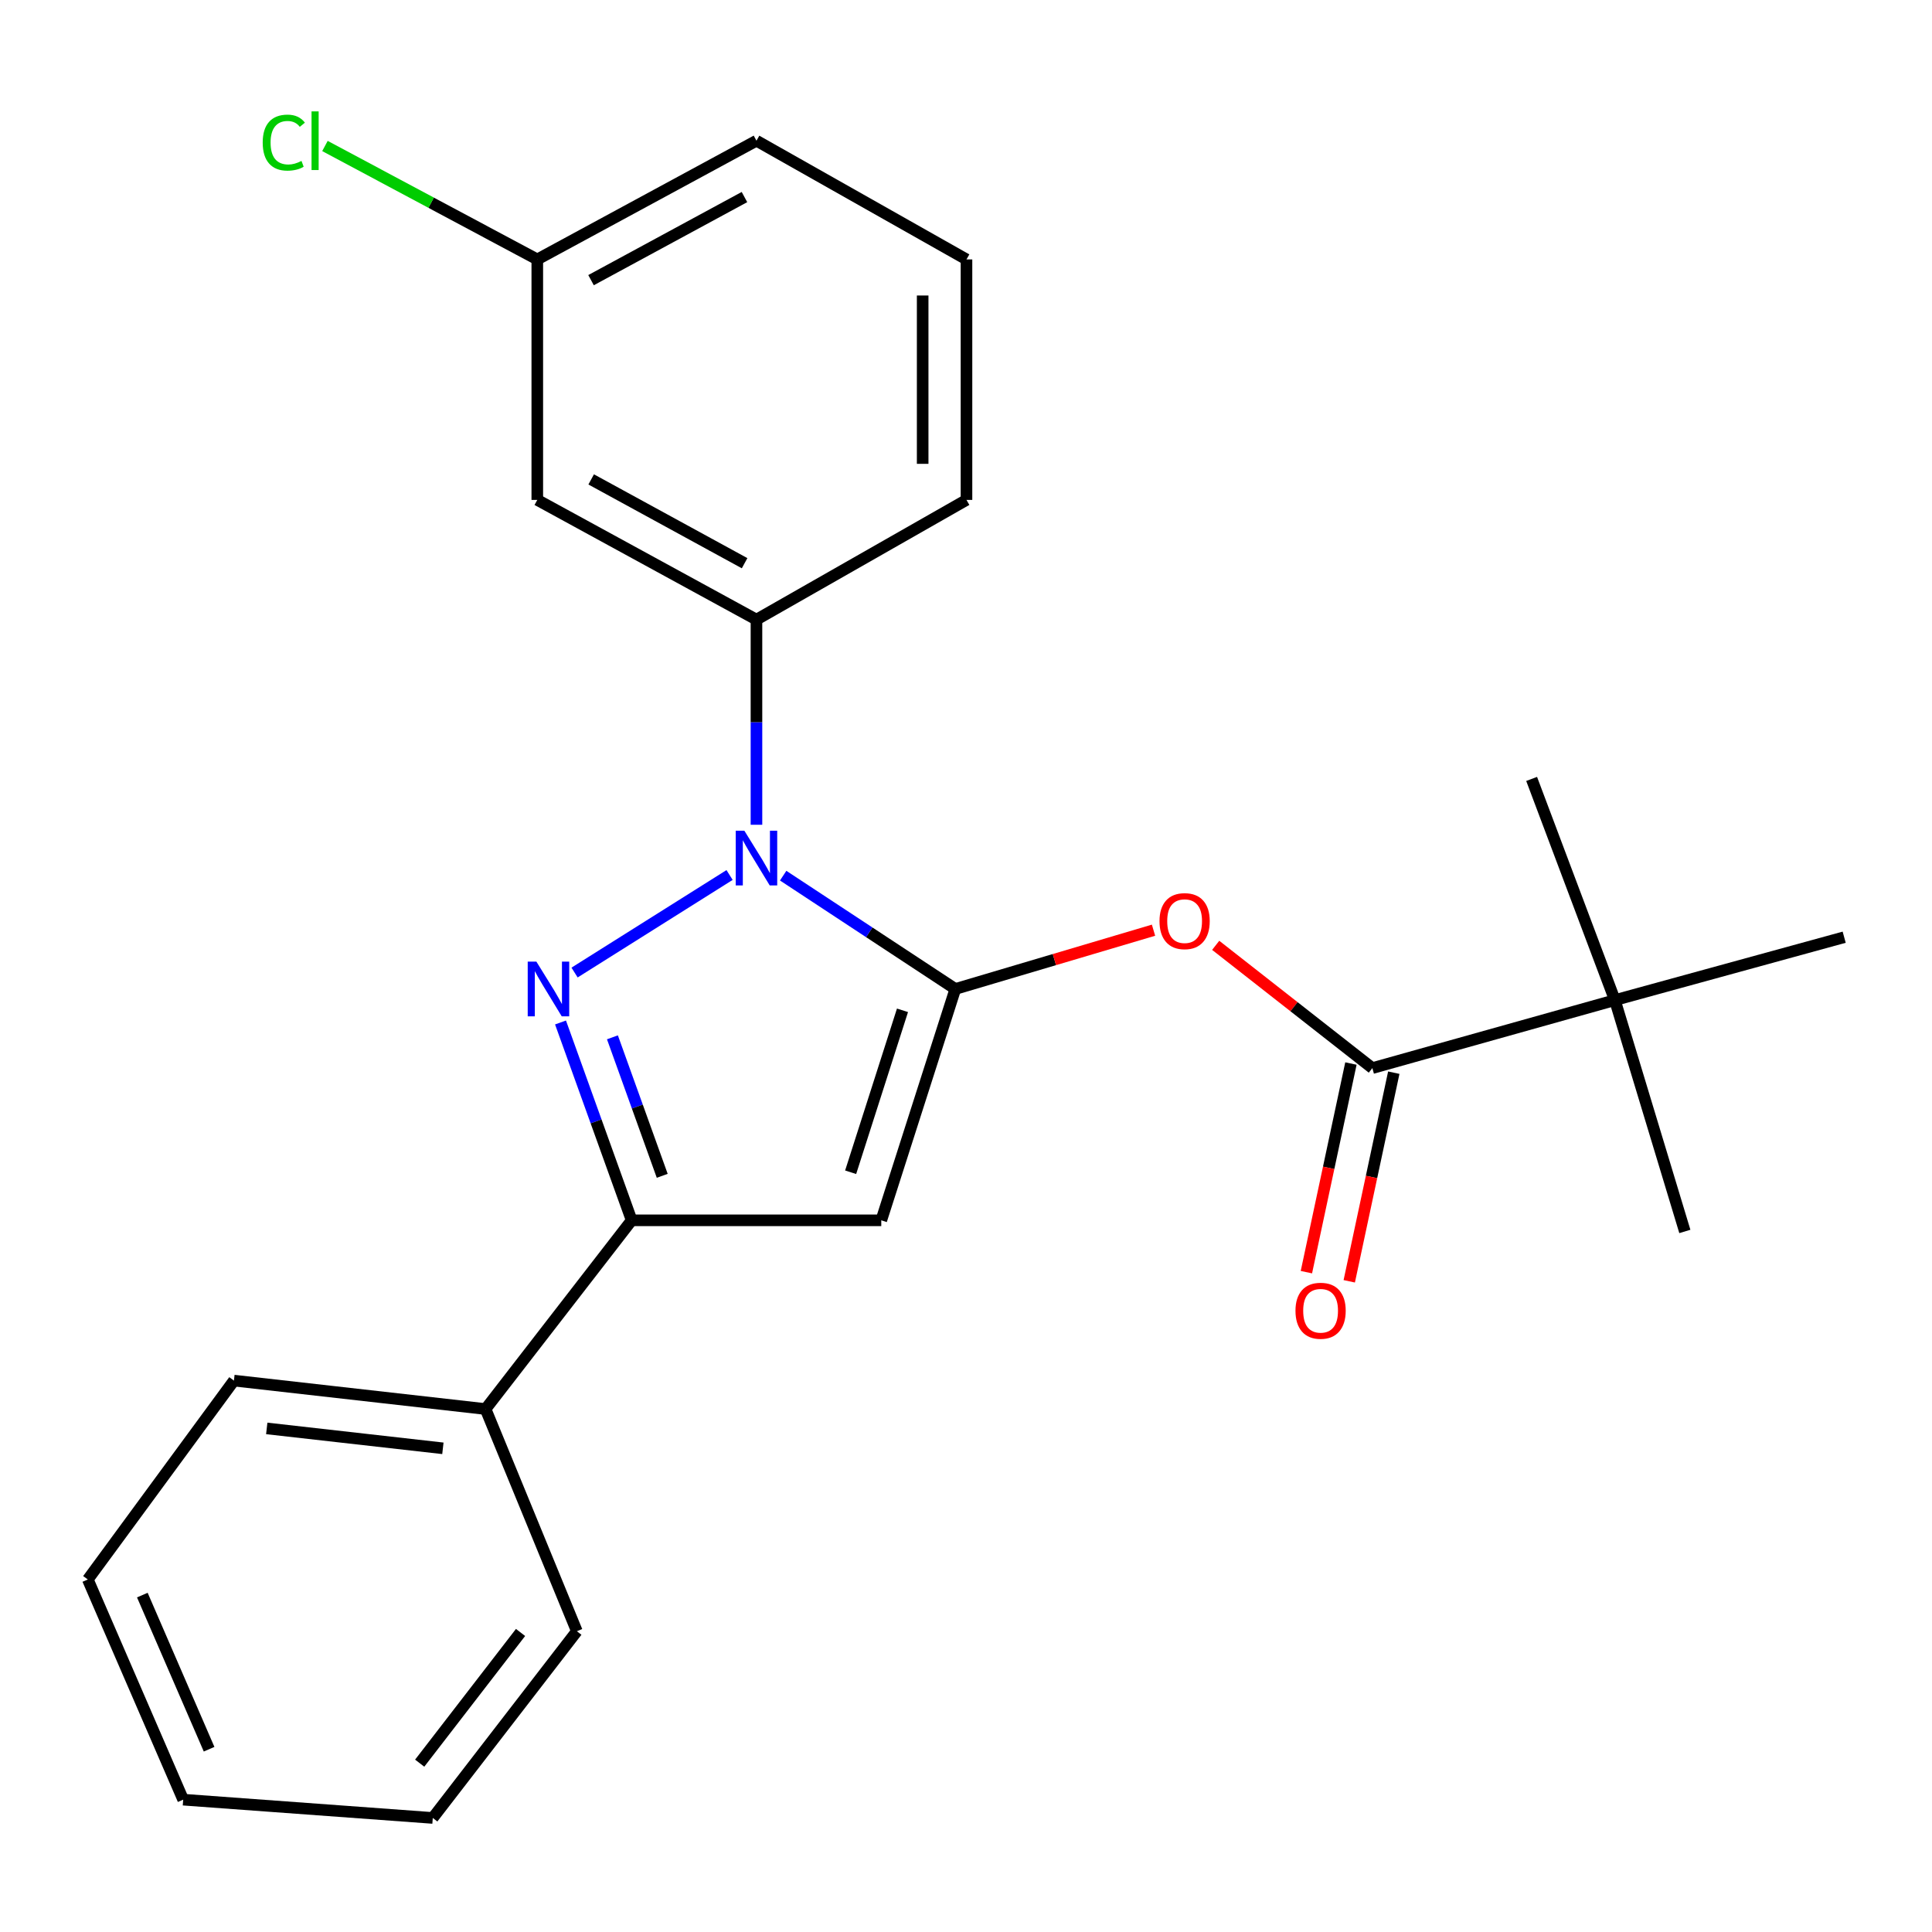 <?xml version='1.0' encoding='iso-8859-1'?>
<svg version='1.1' baseProfile='full'
              xmlns='http://www.w3.org/2000/svg'
                      xmlns:rdkit='http://www.rdkit.org/xml'
                      xmlns:xlink='http://www.w3.org/1999/xlink'
                  xml:space='preserve'
width='1000px' height='1000px' viewBox='0 0 1000 1000'>
<!-- END OF HEADER -->
<rect style='opacity:1.0;fill:#FFFFFF;stroke:none' width='1000' height='1000' x='0' y='0'> </rect>
<path class='bond-0' d='M 494.48,511.89 L 449.924,482.564' style='fill:none;fill-rule:evenodd;stroke:#000000;stroke-width:6px;stroke-linecap:butt;stroke-linejoin:miter;stroke-opacity:1' />
<path class='bond-0' d='M 449.924,482.564 L 405.367,453.238' style='fill:none;fill-rule:evenodd;stroke:#0000FF;stroke-width:6px;stroke-linecap:butt;stroke-linejoin:miter;stroke-opacity:1' />
<path class='bond-2' d='M 494.48,511.89 L 456.145,631.636' style='fill:none;fill-rule:evenodd;stroke:#000000;stroke-width:6px;stroke-linecap:butt;stroke-linejoin:miter;stroke-opacity:1' />
<path class='bond-2' d='M 467.126,522.936 L 440.291,606.758' style='fill:none;fill-rule:evenodd;stroke:#000000;stroke-width:6px;stroke-linecap:butt;stroke-linejoin:miter;stroke-opacity:1' />
<path class='bond-4' d='M 494.48,511.89 L 545.77,496.678' style='fill:none;fill-rule:evenodd;stroke:#000000;stroke-width:6px;stroke-linecap:butt;stroke-linejoin:miter;stroke-opacity:1' />
<path class='bond-4' d='M 545.77,496.678 L 597.06,481.466' style='fill:none;fill-rule:evenodd;stroke:#FF0000;stroke-width:6px;stroke-linecap:butt;stroke-linejoin:miter;stroke-opacity:1' />
<path class='bond-1' d='M 377.626,452.901 L 297.395,503.389' style='fill:none;fill-rule:evenodd;stroke:#0000FF;stroke-width:6px;stroke-linecap:butt;stroke-linejoin:miter;stroke-opacity:1' />
<path class='bond-6' d='M 391.546,426.896 L 391.546,373.806' style='fill:none;fill-rule:evenodd;stroke:#0000FF;stroke-width:6px;stroke-linecap:butt;stroke-linejoin:miter;stroke-opacity:1' />
<path class='bond-6' d='M 391.546,373.806 L 391.546,320.716' style='fill:none;fill-rule:evenodd;stroke:#000000;stroke-width:6px;stroke-linecap:butt;stroke-linejoin:miter;stroke-opacity:1' />
<path class='bond-24' d='M 290.123,529.232 L 308.535,580.434' style='fill:none;fill-rule:evenodd;stroke:#0000FF;stroke-width:6px;stroke-linecap:butt;stroke-linejoin:miter;stroke-opacity:1' />
<path class='bond-24' d='M 308.535,580.434 L 326.948,631.636' style='fill:none;fill-rule:evenodd;stroke:#000000;stroke-width:6px;stroke-linecap:butt;stroke-linejoin:miter;stroke-opacity:1' />
<path class='bond-24' d='M 316.992,536.916 L 329.881,572.758' style='fill:none;fill-rule:evenodd;stroke:#0000FF;stroke-width:6px;stroke-linecap:butt;stroke-linejoin:miter;stroke-opacity:1' />
<path class='bond-24' d='M 329.881,572.758 L 342.77,608.599' style='fill:none;fill-rule:evenodd;stroke:#000000;stroke-width:6px;stroke-linecap:butt;stroke-linejoin:miter;stroke-opacity:1' />
<path class='bond-3' d='M 456.145,631.636 L 326.948,631.636' style='fill:none;fill-rule:evenodd;stroke:#000000;stroke-width:6px;stroke-linecap:butt;stroke-linejoin:miter;stroke-opacity:1' />
<path class='bond-10' d='M 326.948,631.636 L 251.323,729.315' style='fill:none;fill-rule:evenodd;stroke:#000000;stroke-width:6px;stroke-linecap:butt;stroke-linejoin:miter;stroke-opacity:1' />
<path class='bond-5' d='M 629.241,489.3 L 669.785,521.073' style='fill:none;fill-rule:evenodd;stroke:#FF0000;stroke-width:6px;stroke-linecap:butt;stroke-linejoin:miter;stroke-opacity:1' />
<path class='bond-5' d='M 669.785,521.073 L 710.329,552.847' style='fill:none;fill-rule:evenodd;stroke:#000000;stroke-width:6px;stroke-linecap:butt;stroke-linejoin:miter;stroke-opacity:1' />
<path class='bond-8' d='M 710.329,552.847 L 835.859,517.662' style='fill:none;fill-rule:evenodd;stroke:#000000;stroke-width:6px;stroke-linecap:butt;stroke-linejoin:miter;stroke-opacity:1' />
<path class='bond-9' d='M 699.237,550.48 L 687.712,604.474' style='fill:none;fill-rule:evenodd;stroke:#000000;stroke-width:6px;stroke-linecap:butt;stroke-linejoin:miter;stroke-opacity:1' />
<path class='bond-9' d='M 687.712,604.474 L 676.187,658.468' style='fill:none;fill-rule:evenodd;stroke:#FF0000;stroke-width:6px;stroke-linecap:butt;stroke-linejoin:miter;stroke-opacity:1' />
<path class='bond-9' d='M 721.421,555.215 L 709.896,609.209' style='fill:none;fill-rule:evenodd;stroke:#000000;stroke-width:6px;stroke-linecap:butt;stroke-linejoin:miter;stroke-opacity:1' />
<path class='bond-9' d='M 709.896,609.209 L 698.371,663.203' style='fill:none;fill-rule:evenodd;stroke:#FF0000;stroke-width:6px;stroke-linecap:butt;stroke-linejoin:miter;stroke-opacity:1' />
<path class='bond-7' d='M 391.546,320.716 L 278.102,258.752' style='fill:none;fill-rule:evenodd;stroke:#000000;stroke-width:6px;stroke-linecap:butt;stroke-linejoin:miter;stroke-opacity:1' />
<path class='bond-7' d='M 385.403,291.514 L 305.993,248.139' style='fill:none;fill-rule:evenodd;stroke:#000000;stroke-width:6px;stroke-linecap:butt;stroke-linejoin:miter;stroke-opacity:1' />
<path class='bond-13' d='M 391.546,320.716 L 500.252,258.752' style='fill:none;fill-rule:evenodd;stroke:#000000;stroke-width:6px;stroke-linecap:butt;stroke-linejoin:miter;stroke-opacity:1' />
<path class='bond-11' d='M 278.102,258.752 L 278.102,134.281' style='fill:none;fill-rule:evenodd;stroke:#000000;stroke-width:6px;stroke-linecap:butt;stroke-linejoin:miter;stroke-opacity:1' />
<path class='bond-15' d='M 835.859,517.662 L 792.772,403.172' style='fill:none;fill-rule:evenodd;stroke:#000000;stroke-width:6px;stroke-linecap:butt;stroke-linejoin:miter;stroke-opacity:1' />
<path class='bond-16' d='M 835.859,517.662 L 872.077,637.395' style='fill:none;fill-rule:evenodd;stroke:#000000;stroke-width:6px;stroke-linecap:butt;stroke-linejoin:miter;stroke-opacity:1' />
<path class='bond-17' d='M 835.859,517.662 L 954.545,485.098' style='fill:none;fill-rule:evenodd;stroke:#000000;stroke-width:6px;stroke-linecap:butt;stroke-linejoin:miter;stroke-opacity:1' />
<path class='bond-18' d='M 251.323,729.315 L 121.08,714.595' style='fill:none;fill-rule:evenodd;stroke:#000000;stroke-width:6px;stroke-linecap:butt;stroke-linejoin:miter;stroke-opacity:1' />
<path class='bond-18' d='M 229.239,749.647 L 138.069,739.344' style='fill:none;fill-rule:evenodd;stroke:#000000;stroke-width:6px;stroke-linecap:butt;stroke-linejoin:miter;stroke-opacity:1' />
<path class='bond-19' d='M 251.323,729.315 L 298.58,844.321' style='fill:none;fill-rule:evenodd;stroke:#000000;stroke-width:6px;stroke-linecap:butt;stroke-linejoin:miter;stroke-opacity:1' />
<path class='bond-12' d='M 278.102,134.281 L 223.149,104.919' style='fill:none;fill-rule:evenodd;stroke:#000000;stroke-width:6px;stroke-linecap:butt;stroke-linejoin:miter;stroke-opacity:1' />
<path class='bond-12' d='M 223.149,104.919 L 168.195,75.558' style='fill:none;fill-rule:evenodd;stroke:#00CC00;stroke-width:6px;stroke-linecap:butt;stroke-linejoin:miter;stroke-opacity:1' />
<path class='bond-25' d='M 278.102,134.281 L 391.546,72.833' style='fill:none;fill-rule:evenodd;stroke:#000000;stroke-width:6px;stroke-linecap:butt;stroke-linejoin:miter;stroke-opacity:1' />
<path class='bond-25' d='M 305.922,145.009 L 385.333,101.996' style='fill:none;fill-rule:evenodd;stroke:#000000;stroke-width:6px;stroke-linecap:butt;stroke-linejoin:miter;stroke-opacity:1' />
<path class='bond-14' d='M 500.252,258.752 L 500.252,134.281' style='fill:none;fill-rule:evenodd;stroke:#000000;stroke-width:6px;stroke-linecap:butt;stroke-linejoin:miter;stroke-opacity:1' />
<path class='bond-14' d='M 477.568,240.081 L 477.568,152.952' style='fill:none;fill-rule:evenodd;stroke:#000000;stroke-width:6px;stroke-linecap:butt;stroke-linejoin:miter;stroke-opacity:1' />
<path class='bond-20' d='M 500.252,134.281 L 391.546,72.833' style='fill:none;fill-rule:evenodd;stroke:#000000;stroke-width:6px;stroke-linecap:butt;stroke-linejoin:miter;stroke-opacity:1' />
<path class='bond-22' d='M 121.08,714.595 L 45.455,817.542' style='fill:none;fill-rule:evenodd;stroke:#000000;stroke-width:6px;stroke-linecap:butt;stroke-linejoin:miter;stroke-opacity:1' />
<path class='bond-21' d='M 298.58,844.321 L 224.001,940.967' style='fill:none;fill-rule:evenodd;stroke:#000000;stroke-width:6px;stroke-linecap:butt;stroke-linejoin:miter;stroke-opacity:1' />
<path class='bond-21' d='M 269.435,844.96 L 217.23,912.612' style='fill:none;fill-rule:evenodd;stroke:#000000;stroke-width:6px;stroke-linecap:butt;stroke-linejoin:miter;stroke-opacity:1' />
<path class='bond-23' d='M 224.001,940.967 L 94.817,931.503' style='fill:none;fill-rule:evenodd;stroke:#000000;stroke-width:6px;stroke-linecap:butt;stroke-linejoin:miter;stroke-opacity:1' />
<path class='bond-26' d='M 45.455,817.542 L 94.817,931.503' style='fill:none;fill-rule:evenodd;stroke:#000000;stroke-width:6px;stroke-linecap:butt;stroke-linejoin:miter;stroke-opacity:1' />
<path class='bond-26' d='M 73.674,825.62 L 108.228,905.393' style='fill:none;fill-rule:evenodd;stroke:#000000;stroke-width:6px;stroke-linecap:butt;stroke-linejoin:miter;stroke-opacity:1' />
<path  class='atom-1' d='M 385.286 429.981
L 394.566 444.981
Q 395.486 446.461, 396.966 449.141
Q 398.446 451.821, 398.526 451.981
L 398.526 429.981
L 402.286 429.981
L 402.286 458.301
L 398.406 458.301
L 388.446 441.901
Q 387.286 439.981, 386.046 437.781
Q 384.846 435.581, 384.486 434.901
L 384.486 458.301
L 380.806 458.301
L 380.806 429.981
L 385.286 429.981
' fill='#0000FF'/>
<path  class='atom-2' d='M 277.626 497.73
L 286.906 512.73
Q 287.826 514.21, 289.306 516.89
Q 290.786 519.57, 290.866 519.73
L 290.866 497.73
L 294.626 497.73
L 294.626 526.05
L 290.746 526.05
L 280.786 509.65
Q 279.626 507.73, 278.386 505.53
Q 277.186 503.33, 276.826 502.65
L 276.826 526.05
L 273.146 526.05
L 273.146 497.73
L 277.626 497.73
' fill='#0000FF'/>
<path  class='atom-5' d='M 600.154 476.773
Q 600.154 469.973, 603.514 466.173
Q 606.874 462.373, 613.154 462.373
Q 619.434 462.373, 622.794 466.173
Q 626.154 469.973, 626.154 476.773
Q 626.154 483.653, 622.754 487.573
Q 619.354 491.453, 613.154 491.453
Q 606.914 491.453, 603.514 487.573
Q 600.154 483.693, 600.154 476.773
M 613.154 488.253
Q 617.474 488.253, 619.794 485.373
Q 622.154 482.453, 622.154 476.773
Q 622.154 471.213, 619.794 468.413
Q 617.474 465.573, 613.154 465.573
Q 608.834 465.573, 606.474 468.373
Q 604.154 471.173, 604.154 476.773
Q 604.154 482.493, 606.474 485.373
Q 608.834 488.253, 613.154 488.253
' fill='#FF0000'/>
<path  class='atom-10' d='M 670.537 678.444
Q 670.537 671.644, 673.897 667.844
Q 677.257 664.044, 683.537 664.044
Q 689.817 664.044, 693.177 667.844
Q 696.537 671.644, 696.537 678.444
Q 696.537 685.324, 693.137 689.244
Q 689.737 693.124, 683.537 693.124
Q 677.297 693.124, 673.897 689.244
Q 670.537 685.364, 670.537 678.444
M 683.537 689.924
Q 687.857 689.924, 690.177 687.044
Q 692.537 684.124, 692.537 678.444
Q 692.537 672.884, 690.177 670.084
Q 687.857 667.244, 683.537 667.244
Q 679.217 667.244, 676.857 670.044
Q 674.537 672.844, 674.537 678.444
Q 674.537 684.164, 676.857 687.044
Q 679.217 689.924, 683.537 689.924
' fill='#FF0000'/>
<path  class='atom-13' d='M 135.975 73.813
Q 135.975 66.773, 139.255 63.093
Q 142.575 59.373, 148.855 59.373
Q 154.695 59.373, 157.815 63.493
L 155.175 65.653
Q 152.895 62.653, 148.855 62.653
Q 144.575 62.653, 142.295 65.533
Q 140.055 68.373, 140.055 73.813
Q 140.055 79.413, 142.375 82.293
Q 144.735 85.173, 149.295 85.173
Q 152.415 85.173, 156.055 83.293
L 157.175 86.293
Q 155.695 87.253, 153.455 87.813
Q 151.215 88.373, 148.735 88.373
Q 142.575 88.373, 139.255 84.613
Q 135.975 80.853, 135.975 73.813
' fill='#00CC00'/>
<path  class='atom-13' d='M 161.255 57.653
L 164.935 57.653
L 164.935 88.013
L 161.255 88.013
L 161.255 57.653
' fill='#00CC00'/>
</svg>
